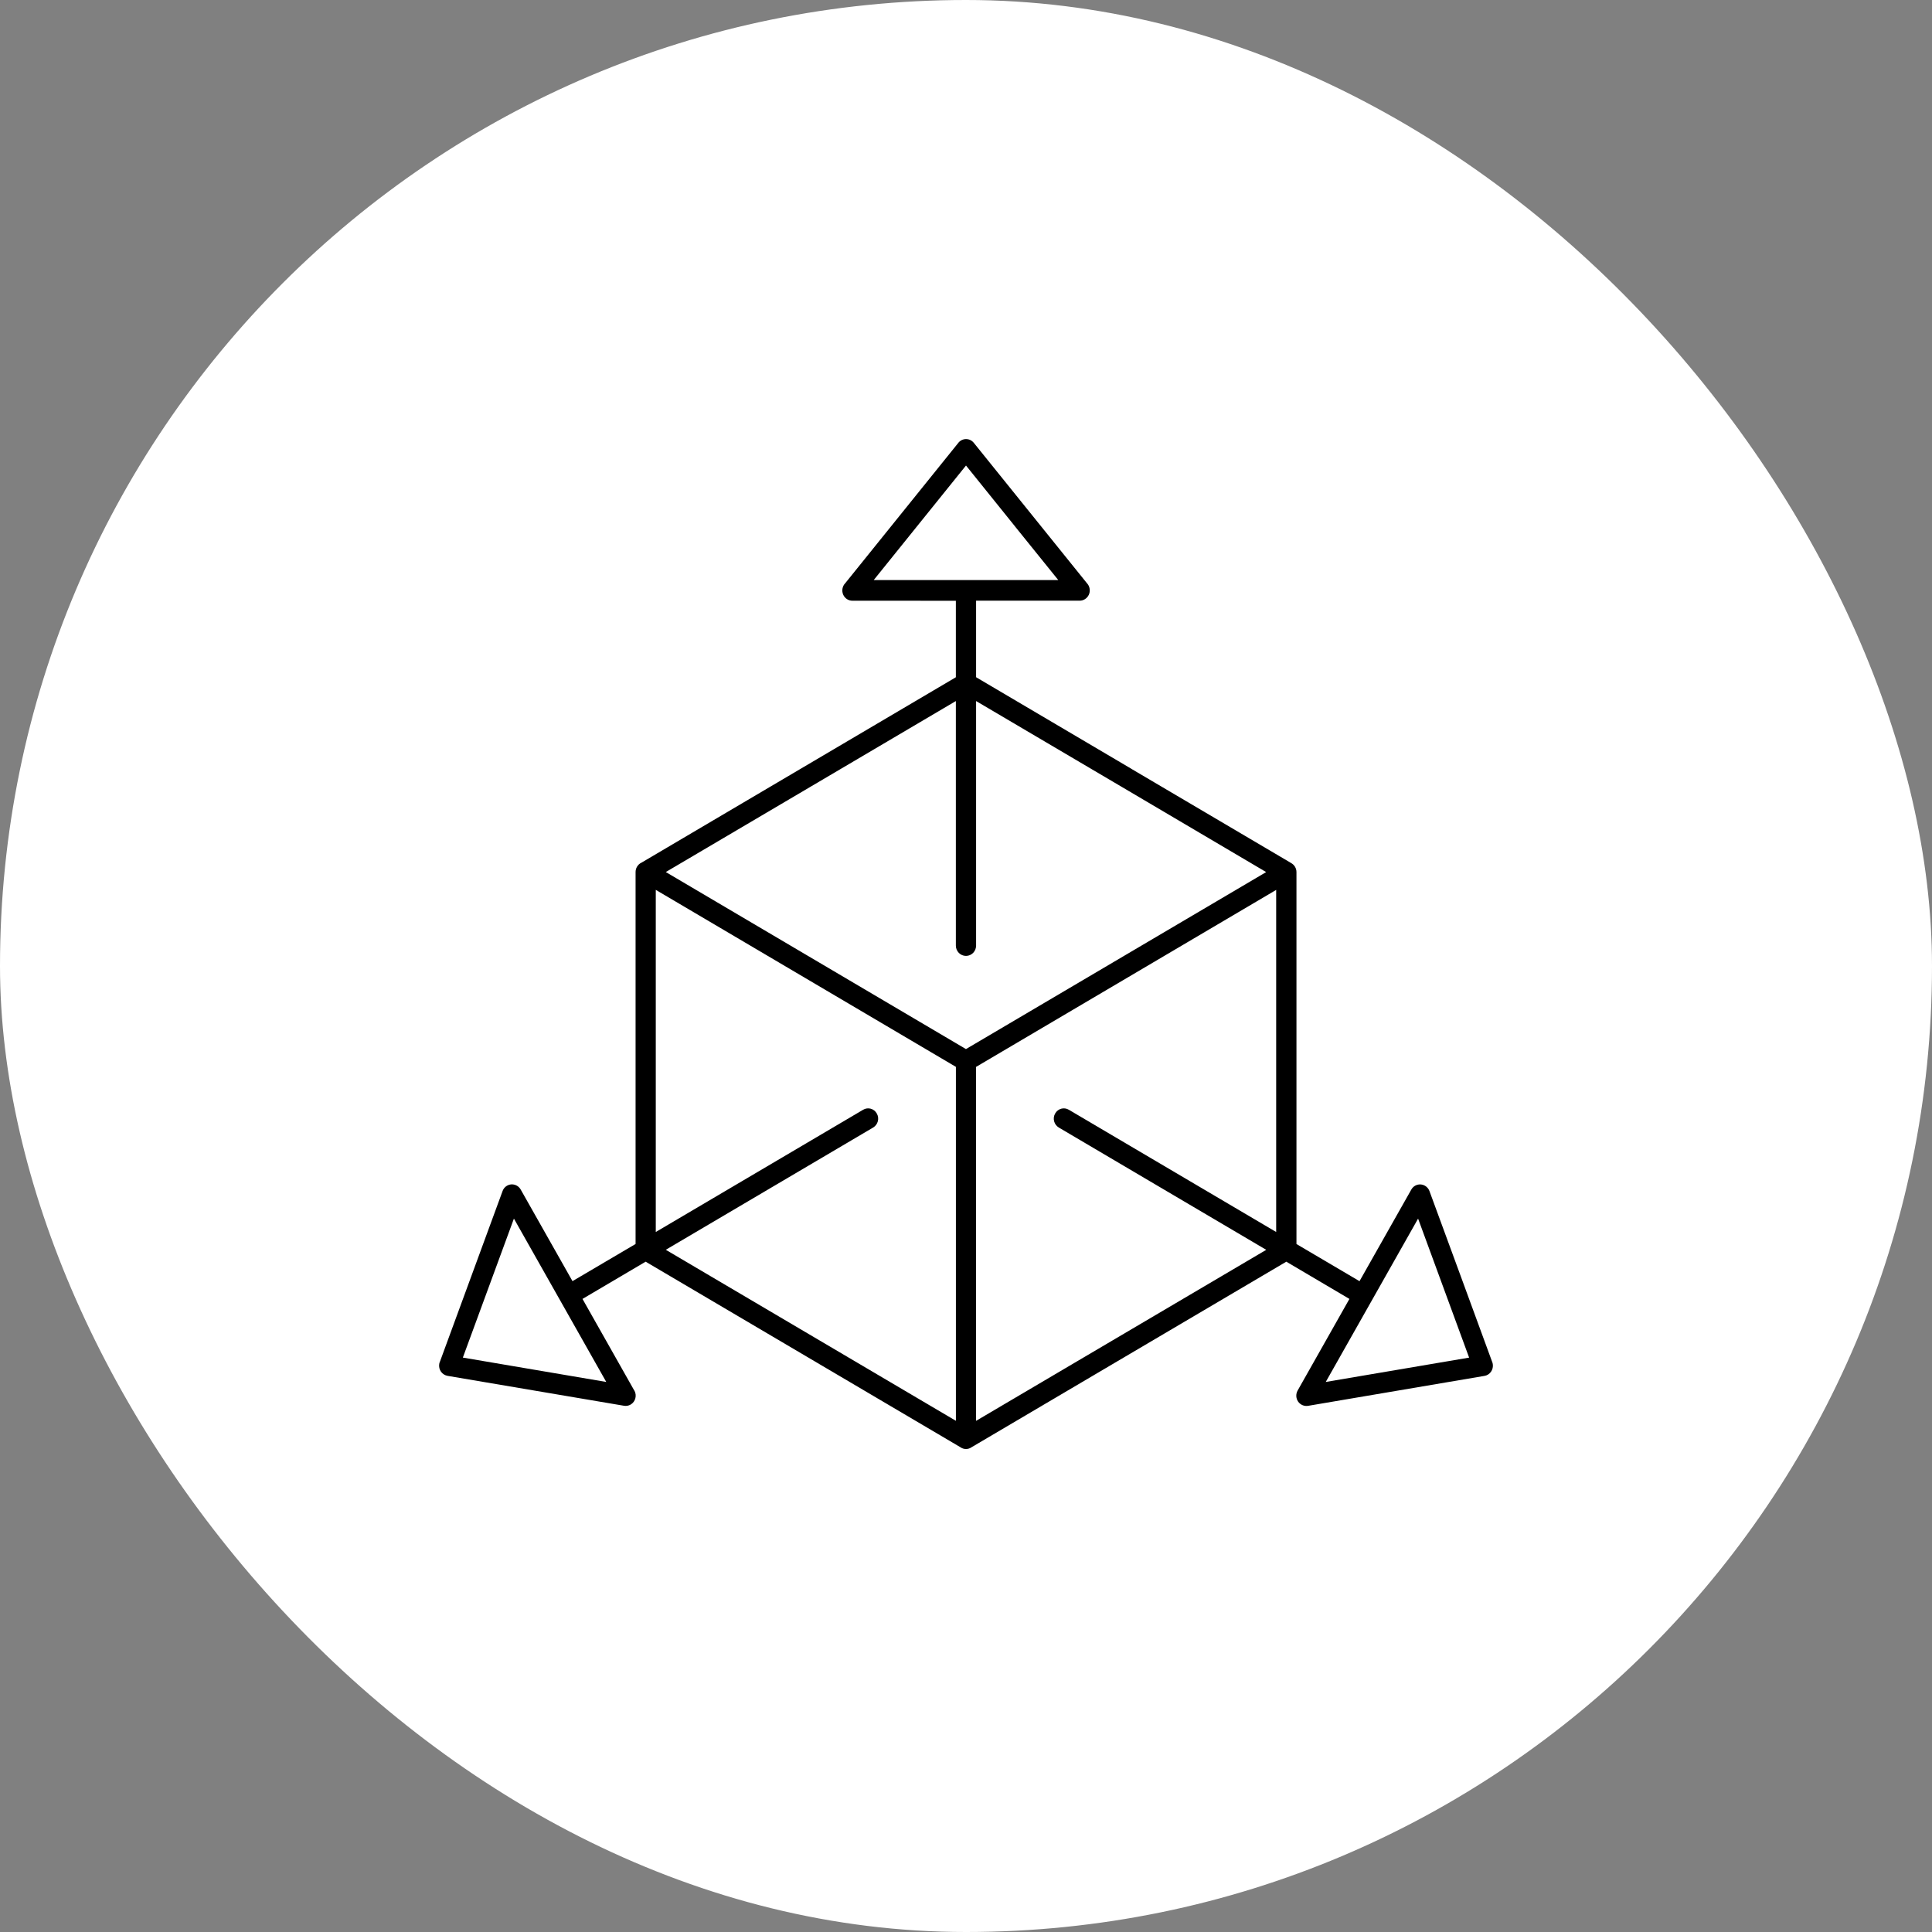 <svg width="44" height="44" viewBox="0 0 44 44" fill="none" xmlns="http://www.w3.org/2000/svg">
<rect x="0" y="0" width="44" height="44" fill="#808080" stroke="none"/>
<rect width="44" height="44" rx="22" fill="white"/>
<path fill-rule="evenodd" clip-rule="evenodd" d="M33.458 30.918L32.296 27.753L30.193 31.473L33.457 30.919L33.458 30.918ZM22.231 15.424L25.763 17.507C25.767 17.509 25.772 17.512 25.775 17.515L29.398 19.651V19.652C29.476 19.691 29.526 19.772 29.526 19.861V28.332L30.962 29.178L32.142 27.091H32.142C32.186 27.012 32.271 26.968 32.359 26.975C32.448 26.983 32.524 27.042 32.555 27.126L33.271 29.074L33.98 31.008C33.988 31.026 33.994 31.045 33.997 31.066C34.007 31.127 33.992 31.19 33.957 31.24C33.922 31.291 33.869 31.325 33.808 31.335L29.79 32.017C29.702 32.031 29.613 31.993 29.563 31.919C29.512 31.843 29.509 31.747 29.553 31.668L30.732 29.582L29.295 28.734L22.128 32.959C22.051 33.014 21.949 33.014 21.872 32.959L14.704 28.734L13.266 29.582L14.445 31.668H14.447C14.51 31.779 14.473 31.923 14.363 31.988C14.316 32.015 14.263 32.024 14.21 32.015L10.193 31.334C10.132 31.323 10.078 31.289 10.043 31.239C10.007 31.188 9.994 31.125 10.003 31.064C10.006 31.044 10.012 31.025 10.021 31.006L11.446 27.125C11.476 27.04 11.553 26.982 11.64 26.974C11.729 26.967 11.813 27.011 11.858 27.09L13.038 29.177L14.475 28.331V19.86C14.475 19.768 14.527 19.685 14.608 19.647L21.769 15.424V13.682L19.413 13.681C19.321 13.682 19.238 13.626 19.201 13.538C19.166 13.451 19.184 13.35 19.249 13.283L21.825 10.086V10.085C21.869 10.031 21.934 9.999 22.003 10C22.073 10 22.137 10.033 22.18 10.088L24.767 13.298H24.768C24.823 13.368 24.834 13.465 24.797 13.546C24.758 13.628 24.678 13.68 24.591 13.68H22.23V15.422L22.231 15.424ZM11.159 29.236L10.541 30.918L13.807 31.473L11.704 27.753L11.159 29.236ZM23.116 11.988L22 10.602L19.898 13.211H24.102L23.116 11.989L23.116 11.988ZM28.836 28.463L24.114 25.679C24.005 25.614 23.966 25.472 24.03 25.36C24.092 25.247 24.233 25.209 24.342 25.274L29.064 28.058V20.267L22.229 24.298V32.359L28.836 28.465L28.836 28.463ZM19.657 25.274C19.766 25.209 19.907 25.247 19.969 25.36C20.033 25.472 19.994 25.614 19.885 25.679L15.163 28.463L21.77 32.358V24.297L14.935 20.266V28.058L19.657 25.274ZM22.23 21.535C22.23 21.665 22.127 21.77 22 21.77C21.872 21.77 21.769 21.665 21.769 21.535V15.966L18.467 17.913L15.163 19.86L21.999 23.892L28.836 19.861L25.546 17.92C25.542 17.918 25.538 17.916 25.534 17.913L22.23 15.966L22.23 21.535Z" fill="black"/>
</svg>
